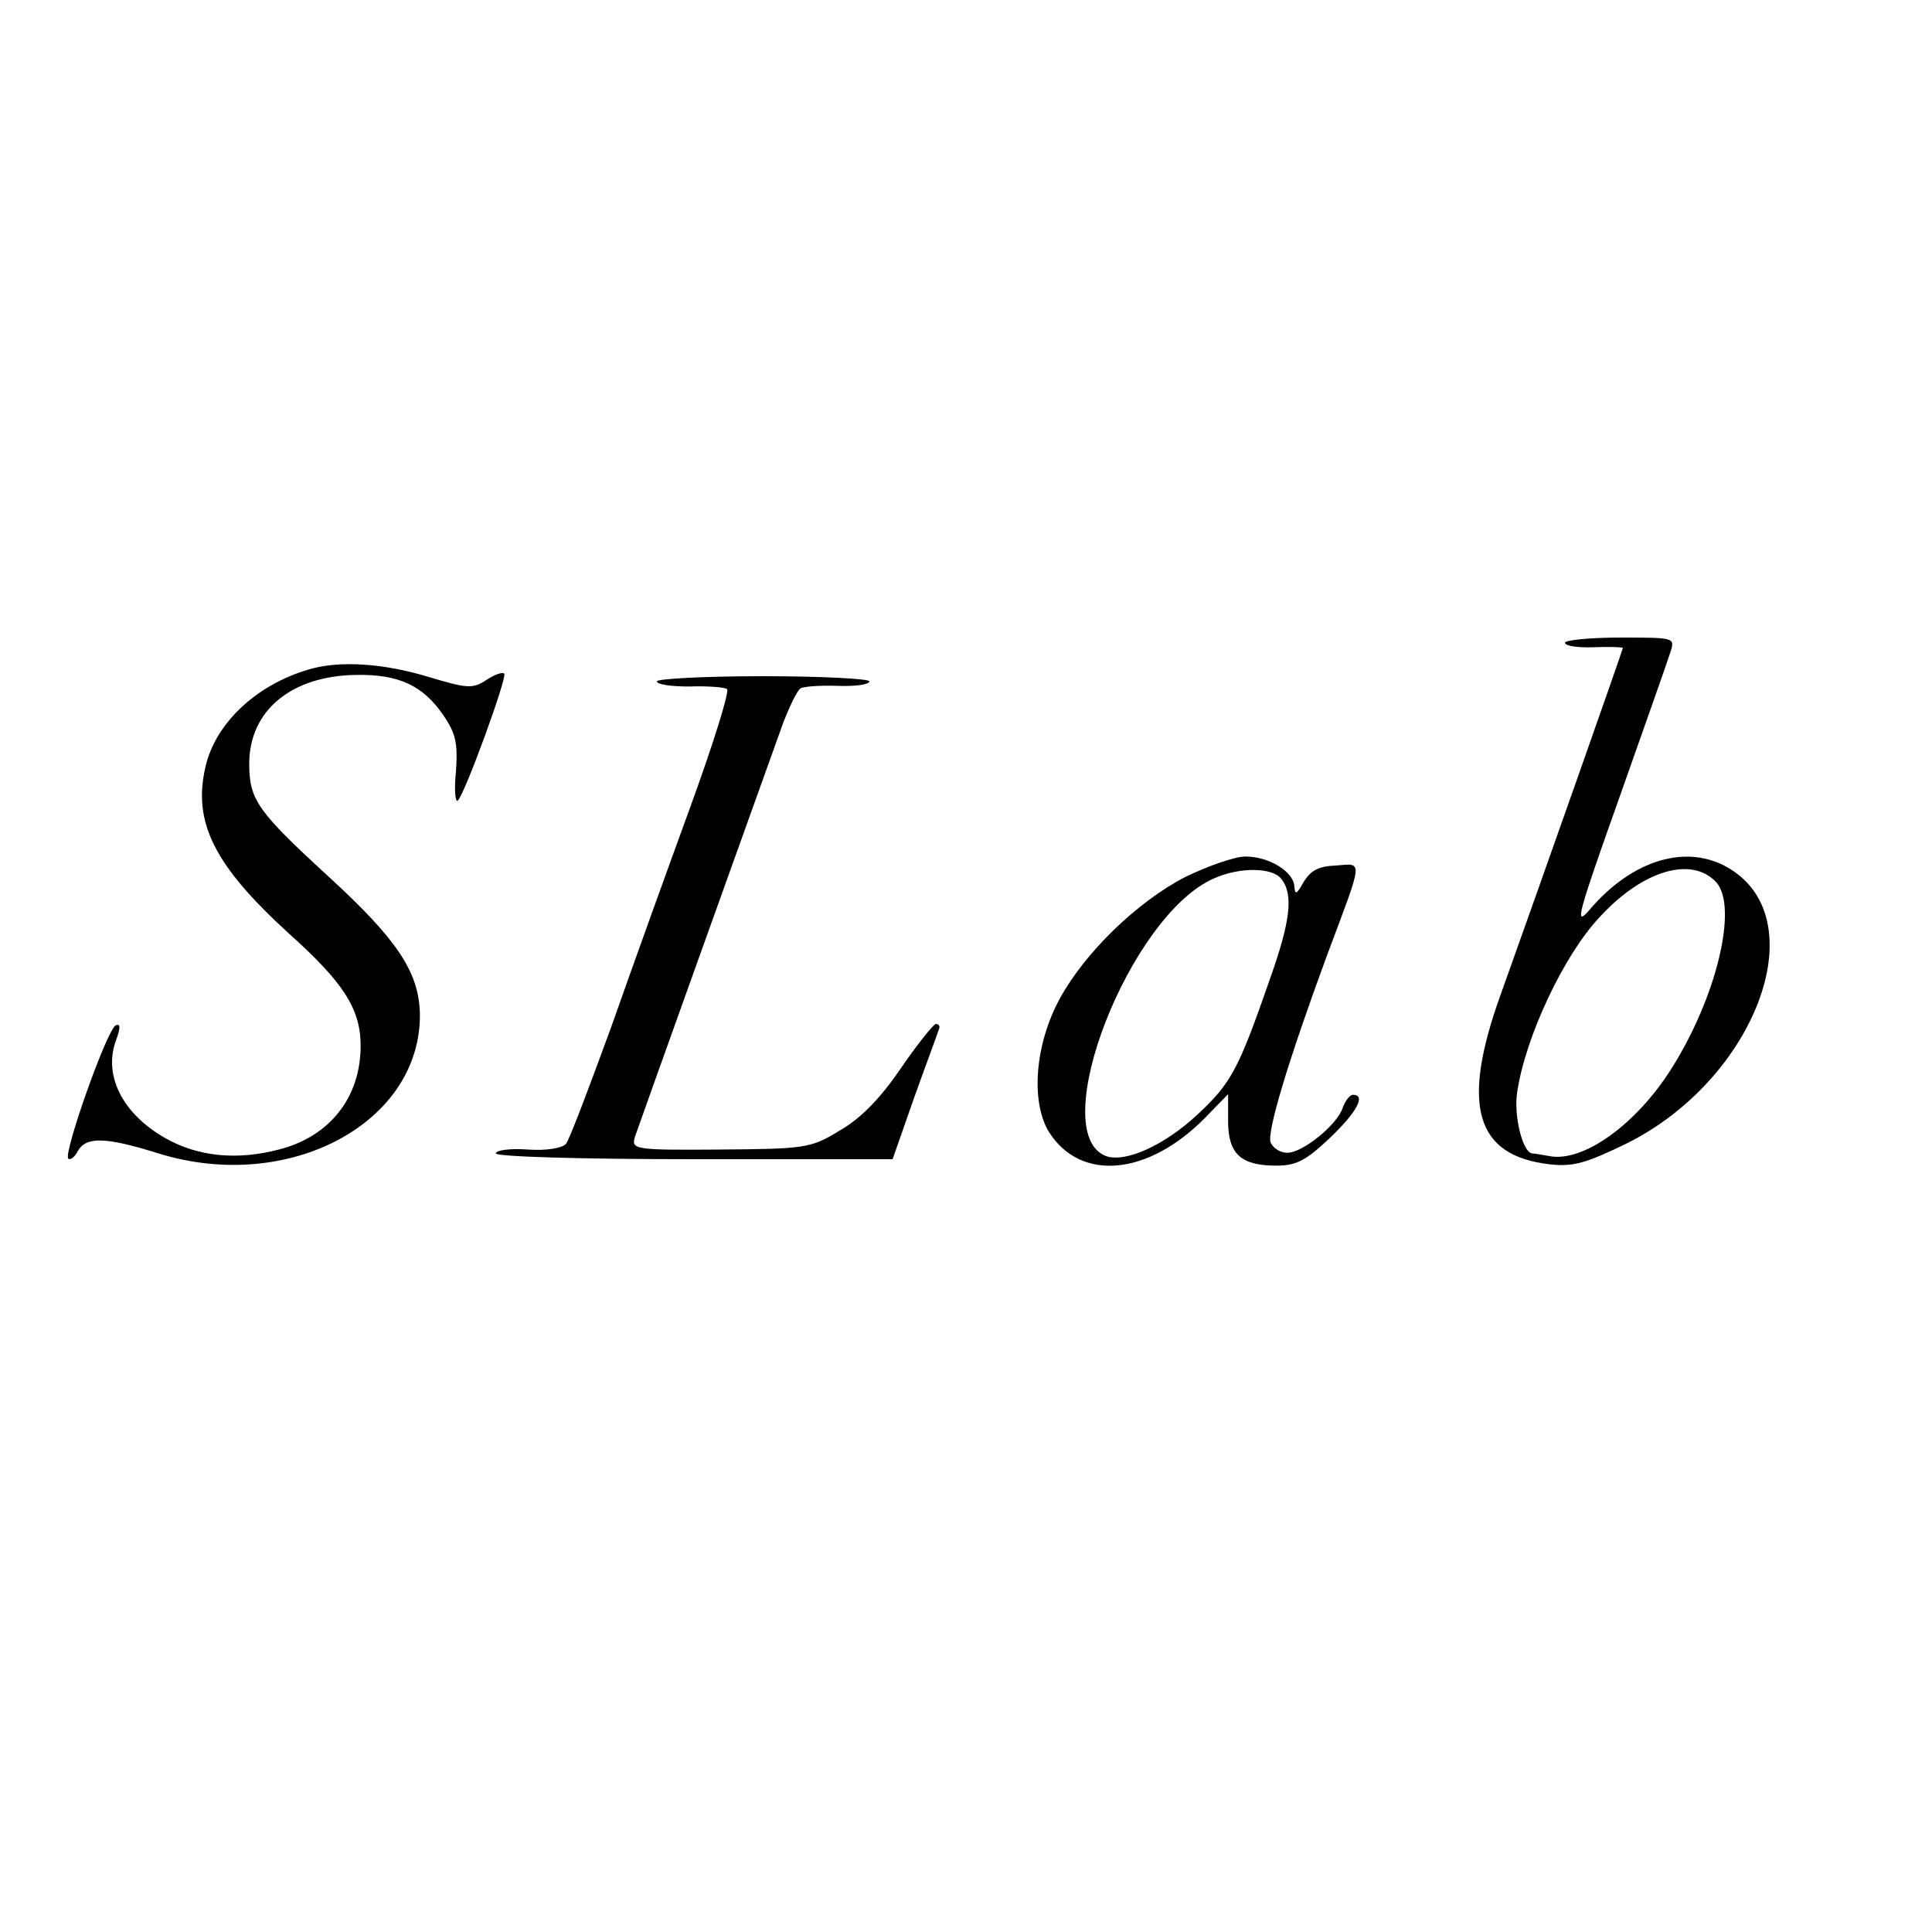 <?xml version="1.0" standalone="no"?>
<!DOCTYPE svg PUBLIC "-//W3C//DTD SVG 20010904//EN"
 "http://www.w3.org/TR/2001/REC-SVG-20010904/DTD/svg10.dtd">
<svg version="1.0" xmlns="http://www.w3.org/2000/svg"
 width="300pt" height="300pt" viewBox="0 0 300 300"
 preserveAspectRatio="xMidYMid meet">
<g transform="translate(0,300) scale(0.1,-0.1)"
fill="#000000" stroke="none">
<path d="M2430 2002 c0 -5 20 -8 45 -7 25 1 45 0 45 -1 0 -3 -126 -360 -190
-539 -62 -172 -39 -250 77 -263 36 -4 56 2 118 32 200 99 294 346 161 427 -65
40 -151 15 -218 -64 -24 -28 -18 -7 46 173 40 113 76 215 80 228 7 22 6 22
-78 22 -47 0 -86 -4 -86 -8z m235 -372 c34 -38 1 -178 -70 -290 -55 -87 -138
-146 -190 -135 -11 2 -23 4 -26 4 -15 2 -29 60 -23 96 13 86 73 213 128 271
67 73 143 95 181 54z"/>
<path d="M478 1960 c-81 -24 -144 -84 -159 -151 -20 -86 14 -153 129 -258 86
-77 112 -118 112 -175 0 -80 -48 -141 -127 -161 -65 -17 -125 -11 -175 17 -68
38 -99 99 -77 155 6 17 6 24 -1 21 -13 -4 -82 -199 -74 -207 3 -3 10 2 15 12
13 22 42 22 125 -4 203 -63 409 48 406 218 -2 64 -35 114 -142 212 -110 101
-123 119 -123 175 0 83 66 137 167 138 66 1 103 -17 134 -62 20 -29 23 -44 20
-88 -3 -29 -1 -49 3 -45 12 13 77 192 72 197 -3 3 -16 -2 -28 -10 -21 -14 -30
-13 -90 5 -69 21 -139 26 -187 11z"/>
<path d="M1020 1942 c0 -5 23 -8 50 -8 28 1 55 -1 59 -4 4 -3 -21 -84 -56
-180 -35 -96 -91 -251 -124 -345 -34 -93 -65 -175 -70 -181 -6 -7 -31 -11 -59
-9 -28 2 -50 -1 -50 -6 0 -5 130 -9 308 -9 l308 0 34 97 c19 53 37 101 38 105
2 4 0 8 -5 8 -4 -1 -29 -32 -55 -70 -32 -47 -63 -78 -95 -96 -44 -27 -53 -28
-185 -29 -134 -1 -138 0 -132 20 6 18 194 542 231 645 10 25 21 48 26 51 4 3
30 5 58 4 27 -1 49 2 49 7 0 4 -74 8 -165 8 -91 0 -165 -4 -165 -8z"/>
<path d="M1840 1638 c-75 -39 -155 -117 -194 -188 -39 -71 -46 -161 -17 -208
49 -77 153 -68 242 22 l36 37 0 -42 c0 -51 20 -69 75 -69 31 0 46 8 83 43 43
41 56 67 36 67 -5 0 -12 -9 -16 -20 -8 -26 -62 -70 -86 -70 -11 0 -22 7 -26
16 -6 16 27 126 87 289 58 155 57 144 14 141 -27 -1 -39 -8 -50 -26 -10 -18
-13 -20 -14 -8 0 24 -39 48 -76 48 -17 0 -59 -15 -94 -32z m149 -2 c20 -24 15
-66 -17 -156 -49 -141 -60 -162 -114 -212 -51 -47 -111 -74 -141 -63 -94 37
37 374 168 431 40 18 90 17 104 0z"/>
</g>
</svg>
